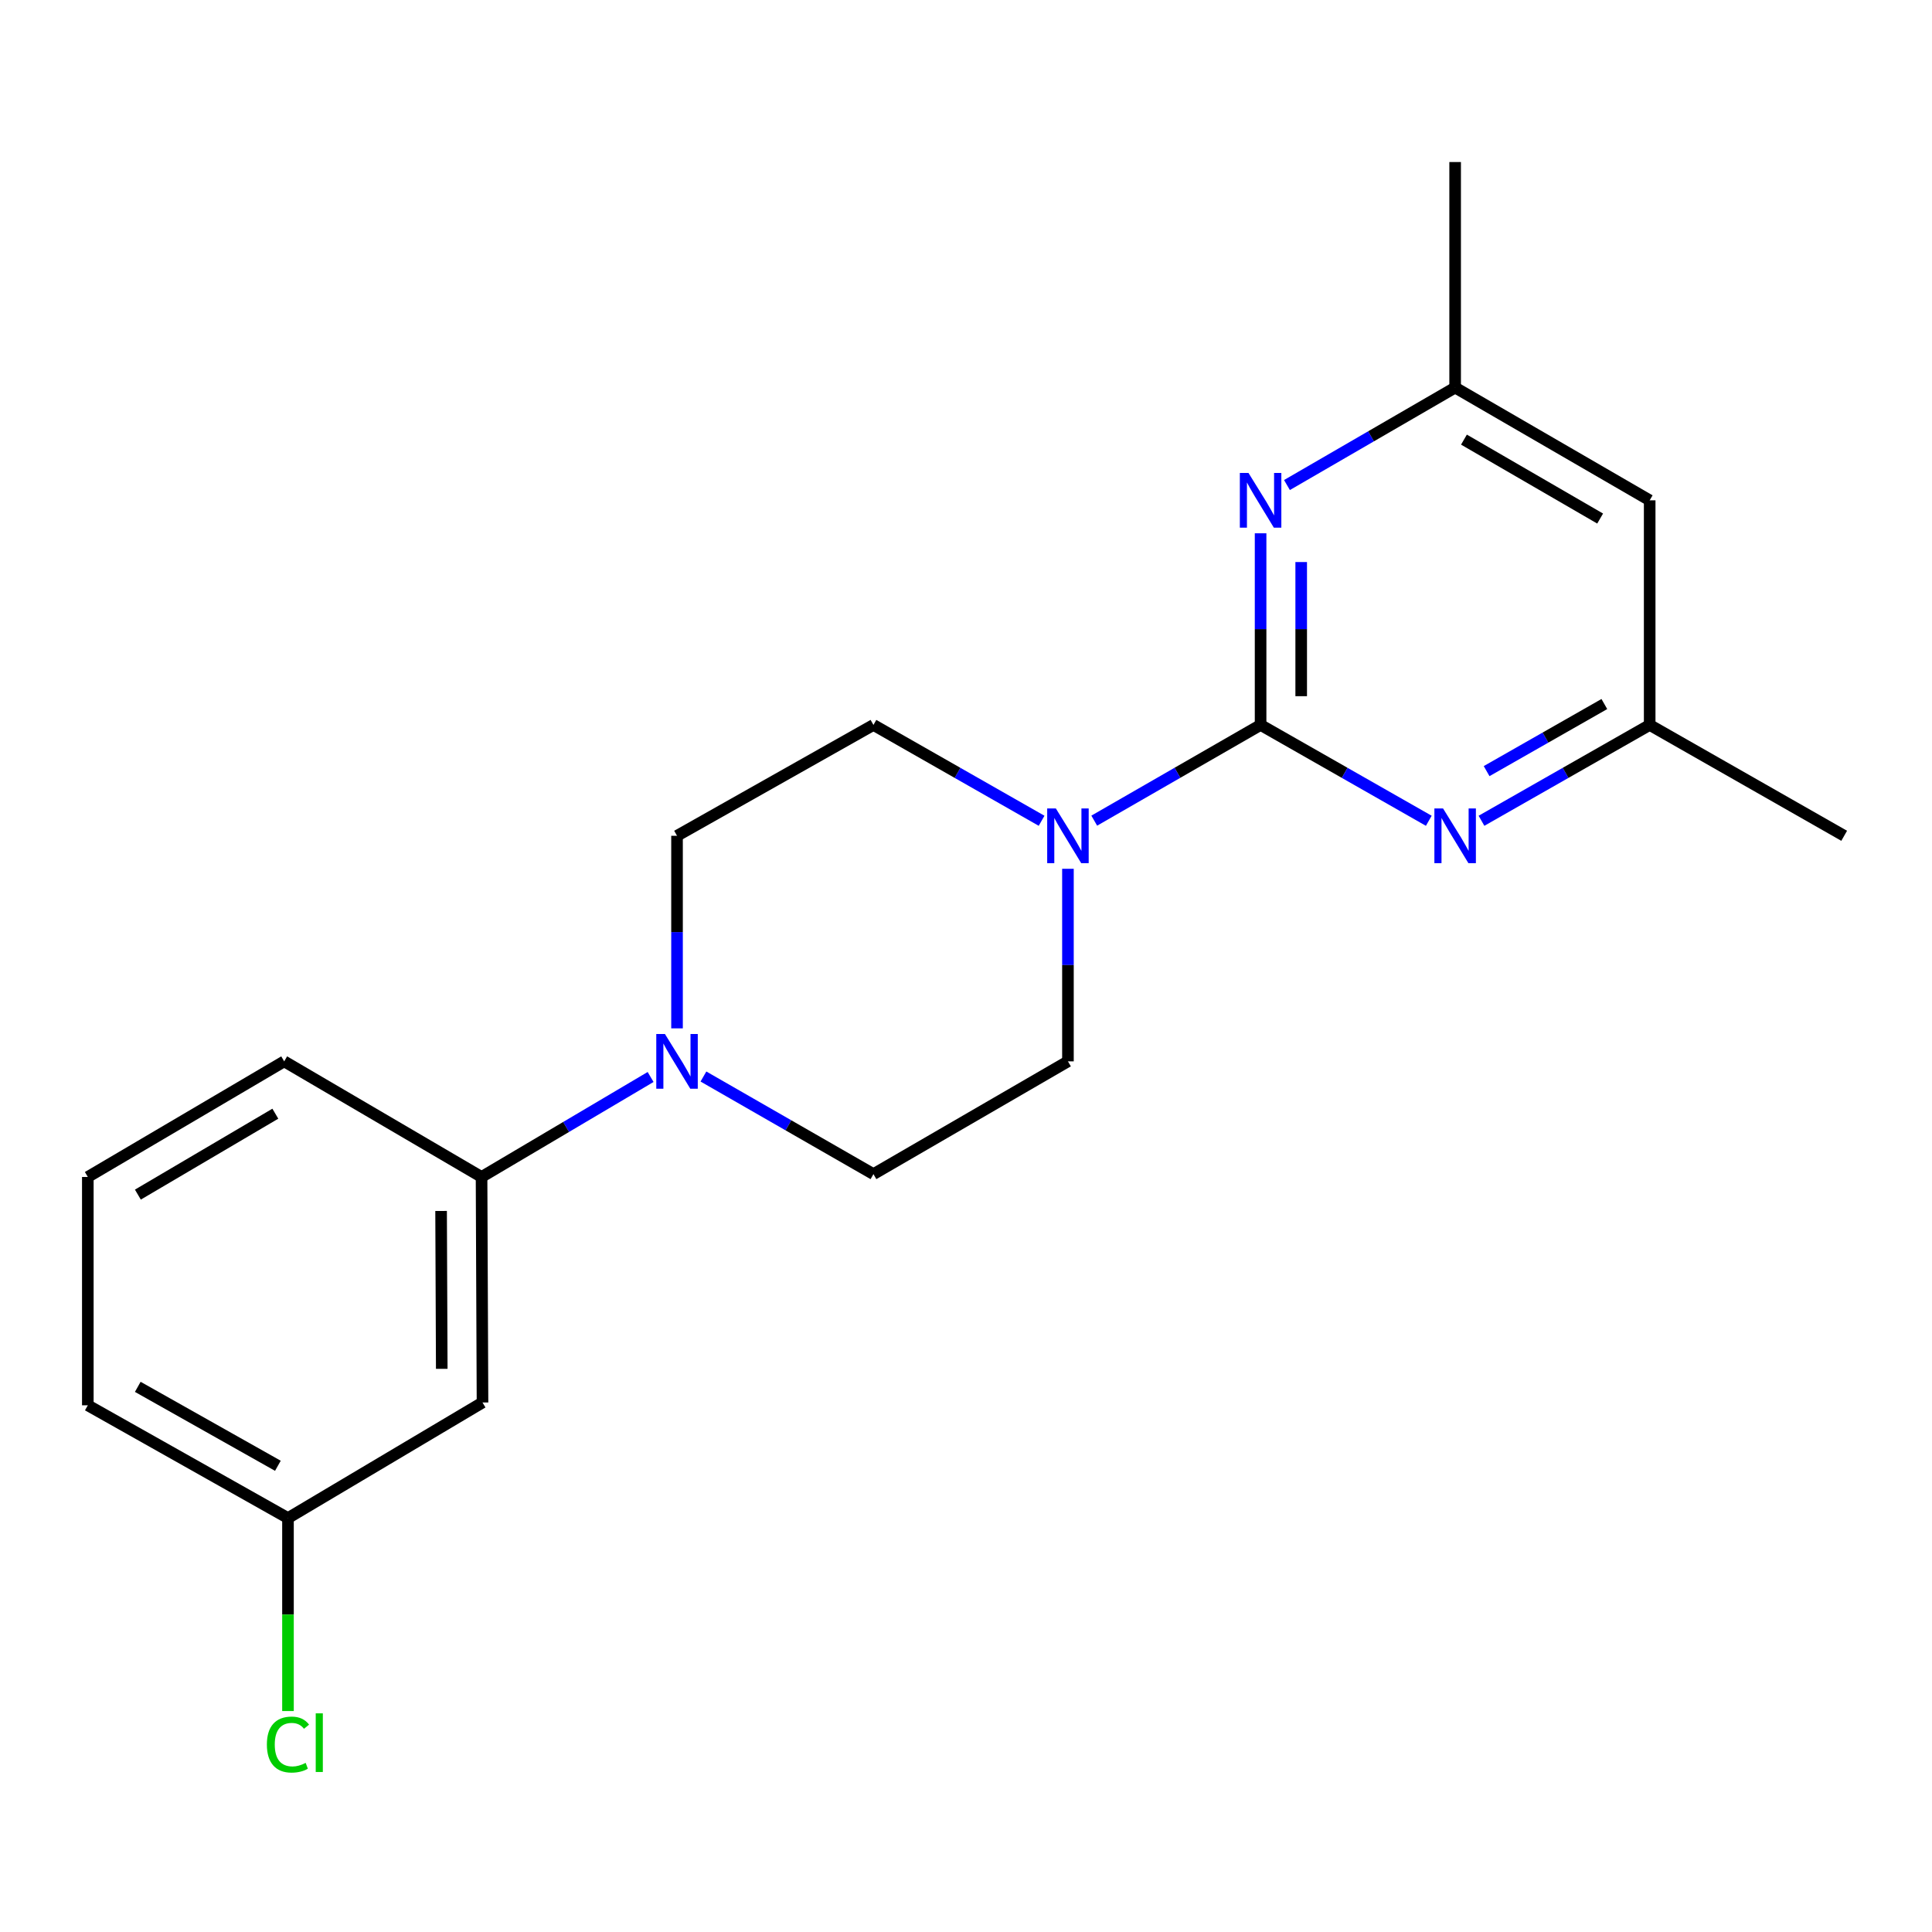 <?xml version='1.0' encoding='iso-8859-1'?>
<svg version='1.1' baseProfile='full'
              xmlns='http://www.w3.org/2000/svg'
                      xmlns:rdkit='http://www.rdkit.org/xml'
                      xmlns:xlink='http://www.w3.org/1999/xlink'
                  xml:space='preserve'
width='1000px' height='1000px' viewBox='0 0 1000 1000'>
<!-- END OF HEADER -->
<rect style='opacity:1.0;fill:#FFFFFF;stroke:none' width='1000' height='1000' x='0' y='0'> </rect>
<path class='bond-0' d='M 652.48,375.228 L 609.431,399.999' style='fill:none;fill-rule:evenodd;stroke:#000000;stroke-width:6px;stroke-linecap:butt;stroke-linejoin:miter;stroke-opacity:1' />
<path class='bond-0' d='M 609.431,399.999 L 566.381,424.77' style='fill:none;fill-rule:evenodd;stroke:#0000FF;stroke-width:6px;stroke-linecap:butt;stroke-linejoin:miter;stroke-opacity:1' />
<path class='bond-1' d='M 652.48,375.228 L 652.48,325.631' style='fill:none;fill-rule:evenodd;stroke:#000000;stroke-width:6px;stroke-linecap:butt;stroke-linejoin:miter;stroke-opacity:1' />
<path class='bond-1' d='M 652.48,325.631 L 652.48,276.034' style='fill:none;fill-rule:evenodd;stroke:#0000FF;stroke-width:6px;stroke-linecap:butt;stroke-linejoin:miter;stroke-opacity:1' />
<path class='bond-1' d='M 673.498,360.349 L 673.498,325.631' style='fill:none;fill-rule:evenodd;stroke:#000000;stroke-width:6px;stroke-linecap:butt;stroke-linejoin:miter;stroke-opacity:1' />
<path class='bond-1' d='M 673.498,325.631 L 673.498,290.913' style='fill:none;fill-rule:evenodd;stroke:#0000FF;stroke-width:6px;stroke-linecap:butt;stroke-linejoin:miter;stroke-opacity:1' />
<path class='bond-2' d='M 652.48,375.228 L 696.01,400.031' style='fill:none;fill-rule:evenodd;stroke:#000000;stroke-width:6px;stroke-linecap:butt;stroke-linejoin:miter;stroke-opacity:1' />
<path class='bond-2' d='M 696.01,400.031 L 739.539,424.834' style='fill:none;fill-rule:evenodd;stroke:#0000FF;stroke-width:6px;stroke-linecap:butt;stroke-linejoin:miter;stroke-opacity:1' />
<path class='bond-8' d='M 539.128,424.833 L 495.61,400.03' style='fill:none;fill-rule:evenodd;stroke:#0000FF;stroke-width:6px;stroke-linecap:butt;stroke-linejoin:miter;stroke-opacity:1' />
<path class='bond-8' d='M 495.61,400.03 L 452.092,375.228' style='fill:none;fill-rule:evenodd;stroke:#000000;stroke-width:6px;stroke-linecap:butt;stroke-linejoin:miter;stroke-opacity:1' />
<path class='bond-9' d='M 552.765,449.684 L 552.765,499.52' style='fill:none;fill-rule:evenodd;stroke:#0000FF;stroke-width:6px;stroke-linecap:butt;stroke-linejoin:miter;stroke-opacity:1' />
<path class='bond-9' d='M 552.765,499.52 L 552.765,549.356' style='fill:none;fill-rule:evenodd;stroke:#000000;stroke-width:6px;stroke-linecap:butt;stroke-linejoin:miter;stroke-opacity:1' />
<path class='bond-7' d='M 666.13,251.057 L 709.653,225.833' style='fill:none;fill-rule:evenodd;stroke:#0000FF;stroke-width:6px;stroke-linecap:butt;stroke-linejoin:miter;stroke-opacity:1' />
<path class='bond-7' d='M 709.653,225.833 L 753.177,200.609' style='fill:none;fill-rule:evenodd;stroke:#000000;stroke-width:6px;stroke-linecap:butt;stroke-linejoin:miter;stroke-opacity:1' />
<path class='bond-6' d='M 766.814,424.834 L 810.343,400.031' style='fill:none;fill-rule:evenodd;stroke:#0000FF;stroke-width:6px;stroke-linecap:butt;stroke-linejoin:miter;stroke-opacity:1' />
<path class='bond-6' d='M 810.343,400.031 L 853.873,375.228' style='fill:none;fill-rule:evenodd;stroke:#000000;stroke-width:6px;stroke-linecap:butt;stroke-linejoin:miter;stroke-opacity:1' />
<path class='bond-6' d='M 769.468,399.133 L 799.938,381.77' style='fill:none;fill-rule:evenodd;stroke:#0000FF;stroke-width:6px;stroke-linecap:butt;stroke-linejoin:miter;stroke-opacity:1' />
<path class='bond-6' d='M 799.938,381.77 L 830.409,364.408' style='fill:none;fill-rule:evenodd;stroke:#000000;stroke-width:6px;stroke-linecap:butt;stroke-linejoin:miter;stroke-opacity:1' />
<path class='bond-3' d='M 364.098,557.205 L 408.095,582.465' style='fill:none;fill-rule:evenodd;stroke:#0000FF;stroke-width:6px;stroke-linecap:butt;stroke-linejoin:miter;stroke-opacity:1' />
<path class='bond-3' d='M 408.095,582.465 L 452.092,607.726' style='fill:none;fill-rule:evenodd;stroke:#000000;stroke-width:6px;stroke-linecap:butt;stroke-linejoin:miter;stroke-opacity:1' />
<path class='bond-4' d='M 336.748,557.446 L 293,583.322' style='fill:none;fill-rule:evenodd;stroke:#0000FF;stroke-width:6px;stroke-linecap:butt;stroke-linejoin:miter;stroke-opacity:1' />
<path class='bond-4' d='M 293,583.322 L 249.252,609.197' style='fill:none;fill-rule:evenodd;stroke:#000000;stroke-width:6px;stroke-linecap:butt;stroke-linejoin:miter;stroke-opacity:1' />
<path class='bond-21' d='M 350.427,532.277 L 350.427,482.441' style='fill:none;fill-rule:evenodd;stroke:#0000FF;stroke-width:6px;stroke-linecap:butt;stroke-linejoin:miter;stroke-opacity:1' />
<path class='bond-21' d='M 350.427,482.441 L 350.427,432.605' style='fill:none;fill-rule:evenodd;stroke:#000000;stroke-width:6px;stroke-linecap:butt;stroke-linejoin:miter;stroke-opacity:1' />
<path class='bond-5' d='M 249.252,609.197 L 249.743,725.925' style='fill:none;fill-rule:evenodd;stroke:#000000;stroke-width:6px;stroke-linecap:butt;stroke-linejoin:miter;stroke-opacity:1' />
<path class='bond-5' d='M 228.309,626.794 L 228.652,708.504' style='fill:none;fill-rule:evenodd;stroke:#000000;stroke-width:6px;stroke-linecap:butt;stroke-linejoin:miter;stroke-opacity:1' />
<path class='bond-15' d='M 249.252,609.197 L 147.096,549.356' style='fill:none;fill-rule:evenodd;stroke:#000000;stroke-width:6px;stroke-linecap:butt;stroke-linejoin:miter;stroke-opacity:1' />
<path class='bond-13' d='M 249.743,725.925 L 149.058,785.754' style='fill:none;fill-rule:evenodd;stroke:#000000;stroke-width:6px;stroke-linecap:butt;stroke-linejoin:miter;stroke-opacity:1' />
<path class='bond-12' d='M 853.873,375.228 L 853.873,258.967' style='fill:none;fill-rule:evenodd;stroke:#000000;stroke-width:6px;stroke-linecap:butt;stroke-linejoin:miter;stroke-opacity:1' />
<path class='bond-17' d='M 853.873,375.228 L 954.545,432.605' style='fill:none;fill-rule:evenodd;stroke:#000000;stroke-width:6px;stroke-linecap:butt;stroke-linejoin:miter;stroke-opacity:1' />
<path class='bond-18' d='M 753.177,200.609 L 753.177,83.87' style='fill:none;fill-rule:evenodd;stroke:#000000;stroke-width:6px;stroke-linecap:butt;stroke-linejoin:miter;stroke-opacity:1' />
<path class='bond-20' d='M 753.177,200.609 L 853.873,258.967' style='fill:none;fill-rule:evenodd;stroke:#000000;stroke-width:6px;stroke-linecap:butt;stroke-linejoin:miter;stroke-opacity:1' />
<path class='bond-20' d='M 757.742,227.547 L 828.23,268.398' style='fill:none;fill-rule:evenodd;stroke:#000000;stroke-width:6px;stroke-linecap:butt;stroke-linejoin:miter;stroke-opacity:1' />
<path class='bond-10' d='M 452.092,375.228 L 350.427,432.605' style='fill:none;fill-rule:evenodd;stroke:#000000;stroke-width:6px;stroke-linecap:butt;stroke-linejoin:miter;stroke-opacity:1' />
<path class='bond-11' d='M 552.765,549.356 L 452.092,607.726' style='fill:none;fill-rule:evenodd;stroke:#000000;stroke-width:6px;stroke-linecap:butt;stroke-linejoin:miter;stroke-opacity:1' />
<path class='bond-14' d='M 149.058,785.754 L 149.058,835.695' style='fill:none;fill-rule:evenodd;stroke:#000000;stroke-width:6px;stroke-linecap:butt;stroke-linejoin:miter;stroke-opacity:1' />
<path class='bond-14' d='M 149.058,835.695 L 149.058,885.637' style='fill:none;fill-rule:evenodd;stroke:#00CC00;stroke-width:6px;stroke-linecap:butt;stroke-linejoin:miter;stroke-opacity:1' />
<path class='bond-22' d='M 149.058,785.754 L 45.455,727.384' style='fill:none;fill-rule:evenodd;stroke:#000000;stroke-width:6px;stroke-linecap:butt;stroke-linejoin:miter;stroke-opacity:1' />
<path class='bond-22' d='M 143.834,758.687 L 71.311,717.828' style='fill:none;fill-rule:evenodd;stroke:#000000;stroke-width:6px;stroke-linecap:butt;stroke-linejoin:miter;stroke-opacity:1' />
<path class='bond-16' d='M 147.096,549.356 L 45.455,609.197' style='fill:none;fill-rule:evenodd;stroke:#000000;stroke-width:6px;stroke-linecap:butt;stroke-linejoin:miter;stroke-opacity:1' />
<path class='bond-16' d='M 142.513,576.444 L 71.364,618.332' style='fill:none;fill-rule:evenodd;stroke:#000000;stroke-width:6px;stroke-linecap:butt;stroke-linejoin:miter;stroke-opacity:1' />
<path class='bond-19' d='M 45.455,609.197 L 45.455,727.384' style='fill:none;fill-rule:evenodd;stroke:#000000;stroke-width:6px;stroke-linecap:butt;stroke-linejoin:miter;stroke-opacity:1' />
<path  class='atom-1' d='M 546.505 418.445
L 555.785 433.445
Q 556.705 434.925, 558.185 437.605
Q 559.665 440.285, 559.745 440.445
L 559.745 418.445
L 563.505 418.445
L 563.505 446.765
L 559.625 446.765
L 549.665 430.365
Q 548.505 428.445, 547.265 426.245
Q 546.065 424.045, 545.705 423.365
L 545.705 446.765
L 542.025 446.765
L 542.025 418.445
L 546.505 418.445
' fill='#0000FF'/>
<path  class='atom-2' d='M 646.22 244.807
L 655.5 259.807
Q 656.42 261.287, 657.9 263.967
Q 659.38 266.647, 659.46 266.807
L 659.46 244.807
L 663.22 244.807
L 663.22 273.127
L 659.34 273.127
L 649.38 256.727
Q 648.22 254.807, 646.98 252.607
Q 645.78 250.407, 645.42 249.727
L 645.42 273.127
L 641.74 273.127
L 641.74 244.807
L 646.22 244.807
' fill='#0000FF'/>
<path  class='atom-3' d='M 746.917 418.445
L 756.197 433.445
Q 757.117 434.925, 758.597 437.605
Q 760.077 440.285, 760.157 440.445
L 760.157 418.445
L 763.917 418.445
L 763.917 446.765
L 760.037 446.765
L 750.077 430.365
Q 748.917 428.445, 747.677 426.245
Q 746.477 424.045, 746.117 423.365
L 746.117 446.765
L 742.437 446.765
L 742.437 418.445
L 746.917 418.445
' fill='#0000FF'/>
<path  class='atom-4' d='M 344.167 535.196
L 353.447 550.196
Q 354.367 551.676, 355.847 554.356
Q 357.327 557.036, 357.407 557.196
L 357.407 535.196
L 361.167 535.196
L 361.167 563.516
L 357.287 563.516
L 347.327 547.116
Q 346.167 545.196, 344.927 542.996
Q 343.727 540.796, 343.367 540.116
L 343.367 563.516
L 339.687 563.516
L 339.687 535.196
L 344.167 535.196
' fill='#0000FF'/>
<path  class='atom-15' d='M 138.138 902.983
Q 138.138 895.943, 141.418 892.263
Q 144.738 888.543, 151.018 888.543
Q 156.858 888.543, 159.978 892.663
L 157.338 894.823
Q 155.058 891.823, 151.018 891.823
Q 146.738 891.823, 144.458 894.703
Q 142.218 897.543, 142.218 902.983
Q 142.218 908.583, 144.538 911.463
Q 146.898 914.343, 151.458 914.343
Q 154.578 914.343, 158.218 912.463
L 159.338 915.463
Q 157.858 916.423, 155.618 916.983
Q 153.378 917.543, 150.898 917.543
Q 144.738 917.543, 141.418 913.783
Q 138.138 910.023, 138.138 902.983
' fill='#00CC00'/>
<path  class='atom-15' d='M 163.418 886.823
L 167.098 886.823
L 167.098 917.183
L 163.418 917.183
L 163.418 886.823
' fill='#00CC00'/>
</svg>
